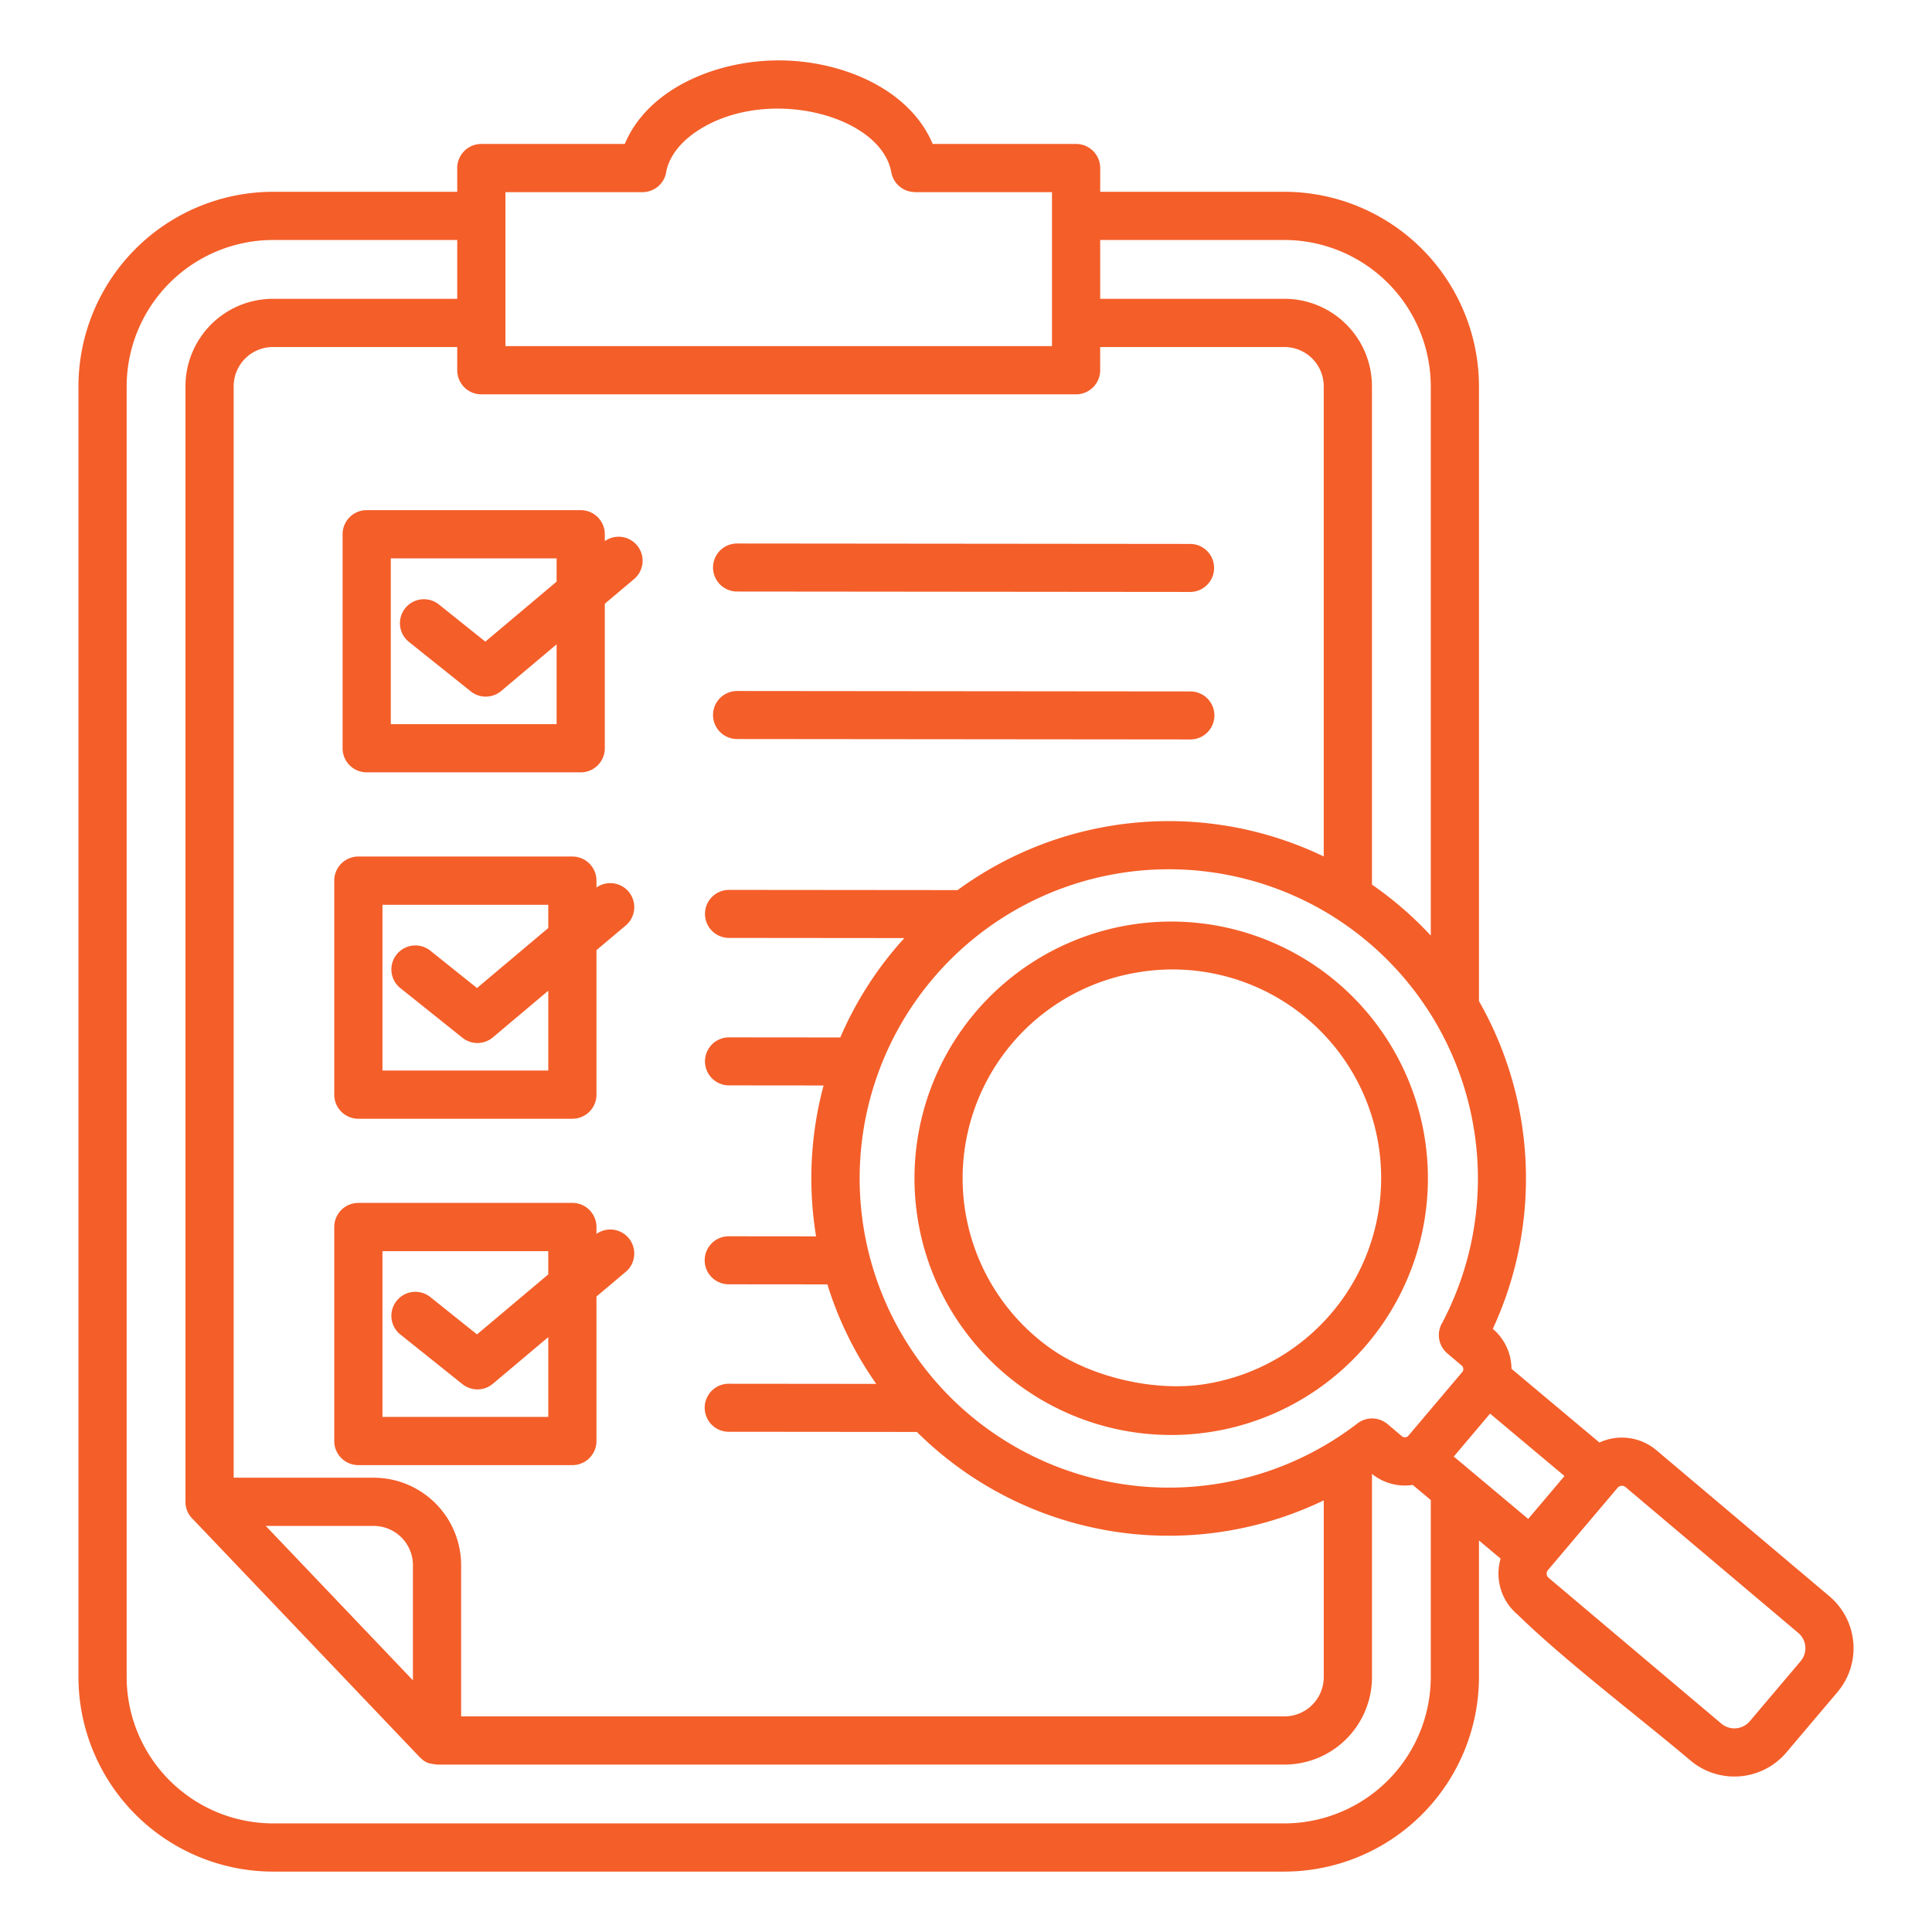 <?xml version="1.0" encoding="UTF-8"?>
<svg xmlns="http://www.w3.org/2000/svg" xmlns:xlink="http://www.w3.org/1999/xlink" version="1.1" width="512" height="512" x="0" y="0" viewBox="0 0 512 512" style="enable-background:new 0 0 512 512" xml:space="preserve" class="">
  <g>
    <path fill-rule="evenodd" d="m404.986 402.532 9.626-11.367-19.727-16.539L385.269 386zm23.726-8.293a1.5 1.5 0 0 1 2.034-.175l45.863 38.714a5.317 5.317 0 0 1 .623 7.4l-13.559 16.014a5.36 5.36 0 0 1-7.447.627l-45.849-38.7a1.456 1.456 0 0 1-.123-2.068l18.458-21.807zm-270.64-67.247a6.358 6.358 0 0 1 7.758 10.06l-7.758 6.534v38.3a6.388 6.388 0 0 1-6.388 6.388H94.967a6.389 6.389 0 0 1-6.388-6.388v-56.715a6.388 6.388 0 0 1 6.388-6.387h56.717a6.388 6.388 0 0 1 6.388 6.387zm-51.932 26.7a6.356 6.356 0 1 1 7.935-9.931l12.337 9.869 18.884-15.9v-6.162h-43.941V375.5H145.3v-21.154l-14.686 12.37a6.361 6.361 0 0 1-8.06.1l-16.41-13.127zM158.072 235.2a6.358 6.358 0 0 1 7.758 10.06l-7.758 6.534v38.3a6.388 6.388 0 0 1-6.388 6.388H94.967a6.389 6.389 0 0 1-6.388-6.388v-56.719a6.389 6.389 0 0 1 6.388-6.388h56.717a6.388 6.388 0 0 1 6.388 6.388v1.82zm-51.932 26.7a6.356 6.356 0 1 1 7.935-9.931l12.337 9.87 18.884-15.9v-6.162h-43.941V283.7H145.3v-21.151l-14.686 12.37a6.361 6.361 0 0 1-8.06.1l-16.41-13.128zm209.327-78.664a6.363 6.363 0 0 1 0 12.726l-120.142-.113a6.363 6.363 0 0 1 0-12.726zM195.325 156.76a6.363 6.363 0 0 1 0-12.726l120.142.114a6.363 6.363 0 0 1 0 12.725zM160.28 143.4a6.358 6.358 0 0 1 7.758 10.06l-7.758 6.534v38.3a6.389 6.389 0 0 1-6.388 6.388H97.176a6.389 6.389 0 0 1-6.388-6.388v-56.715a6.388 6.388 0 0 1 6.388-6.388h56.716a6.388 6.388 0 0 1 6.388 6.388v1.82zm-51.932 26.7a6.356 6.356 0 0 1 7.935-9.931l12.338 9.87 18.884-15.9v-6.162h-43.942v43.941h43.942v-21.165l-14.687 12.37a6.362 6.362 0 0 1-8.06.1zM301 257.783a55.276 55.276 0 0 0-22.539 99.6c10.877 7.689 28.024 11.622 41.281 9.345A55.274 55.274 0 1 0 301 257.783zm-2.132-12.578a68.031 68.031 0 1 1-55.54 78.56 68.055 68.055 0 0 1 55.54-78.56zm-7.306-194.38h48.88a51.638 51.638 0 0 1 51.5 51.5v162.982a94.825 94.825 0 0 1 3.666 86.855 13.931 13.931 0 0 1 4.949 10.58l23.309 19.542a14.19 14.19 0 0 1 15.11 2.049l45.863 38.714a18.013 18.013 0 0 1 2.12 25.362L473.4 464.423a18.054 18.054 0 0 1-25.412 2.124c-14.2-11.985-32.953-26.144-45.858-38.71a14.149 14.149 0 0 1-4.453-14.787l-5.735-4.808v36.25a51.637 51.637 0 0 1-51.5 51.5H72.292a51.637 51.637 0 0 1-51.5-51.5V102.329a51.637 51.637 0 0 1 51.5-51.5h48.879v-6.292a6.388 6.388 0 0 1 6.387-6.387h38.011c6.177-14.715 24.3-22.145 40.8-22.145s34.621 7.429 40.8 22.145h38.009a6.388 6.388 0 0 1 6.388 6.387v6.288zM133.946 85.474v6.254h144.841v-40.8h-36.315V50.9a6.365 6.365 0 0 1-6.263-5.241c-2.7-14.942-32.108-22.826-50.559-11.511-4.8 2.944-8.1 6.834-9.036 11.074a6.39 6.39 0 0 1-6.352 5.7h-36.316zm220.14 157.932a82 82 0 0 1 28.147 107.1 6.375 6.375 0 0 0 1.334 8.169l3.822 3.231a1.24 1.24 0 0 1 .143 1.677L373.225 380.5a1.241 1.241 0 0 1-1.677.144l-3.821-3.231a6.371 6.371 0 0 0-8.007-.179 81.934 81.934 0 1 1-6.276-134.246 6.533 6.533 0 0 0 .645.412zM291.563 79.189h48.88a23.19 23.19 0 0 1 23.14 23.14v132.1a95 95 0 0 1 15.588 13.509V102.329A38.858 38.858 0 0 0 340.443 63.6h-48.88zM61.928 391.609H99.06a23.191 23.191 0 0 1 23.14 23.14v40.107h218.243a10.41 10.41 0 0 0 10.364-10.364v-46.873a94.725 94.725 0 0 1-102.223-13.012q-2.925-2.474-5.6-5.128l-49.869-.046a6.363 6.363 0 0 1 0-12.726l39.1.037a94.162 94.162 0 0 1-12.949-26.367l-26.155-.024a6.363 6.363 0 0 1 0-12.726l23.159.022a94.85 94.85 0 0 1 1.992-39.989l-25.151-.024a6.363 6.363 0 0 1 0-12.725l29.573.027a94.617 94.617 0 0 1 16.98-26.338l-46.553-.044a6.363 6.363 0 0 1 0-12.725l60.655.057a94.771 94.771 0 0 1 97.036-8.917V102.329a10.409 10.409 0 0 0-10.364-10.364h-48.88v6.15a6.388 6.388 0 0 1-6.388 6.388H127.558a6.388 6.388 0 0 1-6.387-6.388v-6.15H72.292a10.41 10.41 0 0 0-10.364 10.364zm47.5 53.7v-30.56a10.41 10.41 0 0 0-10.368-10.364H70.429l39 40.921zm6.409 22.326c-2.411-.334-3.039-.343-4.951-2.326l-59.64-62.583A6.346 6.346 0 0 1 49.152 398V102.329a23.19 23.19 0 0 1 23.14-23.14h48.879V63.6H72.292a38.858 38.858 0 0 0-38.728 38.728v342.164a38.858 38.858 0 0 0 38.728 38.728h268.151a38.858 38.858 0 0 0 38.728-38.728v-46.961l-4.785-4.012a13.9 13.9 0 0 1-10.8-2.92v53.893a23.191 23.191 0 0 1-23.14 23.14z" fill="#f45e29" opacity="1" data-original="#000000" class=""></path>
  </g>
</svg>
